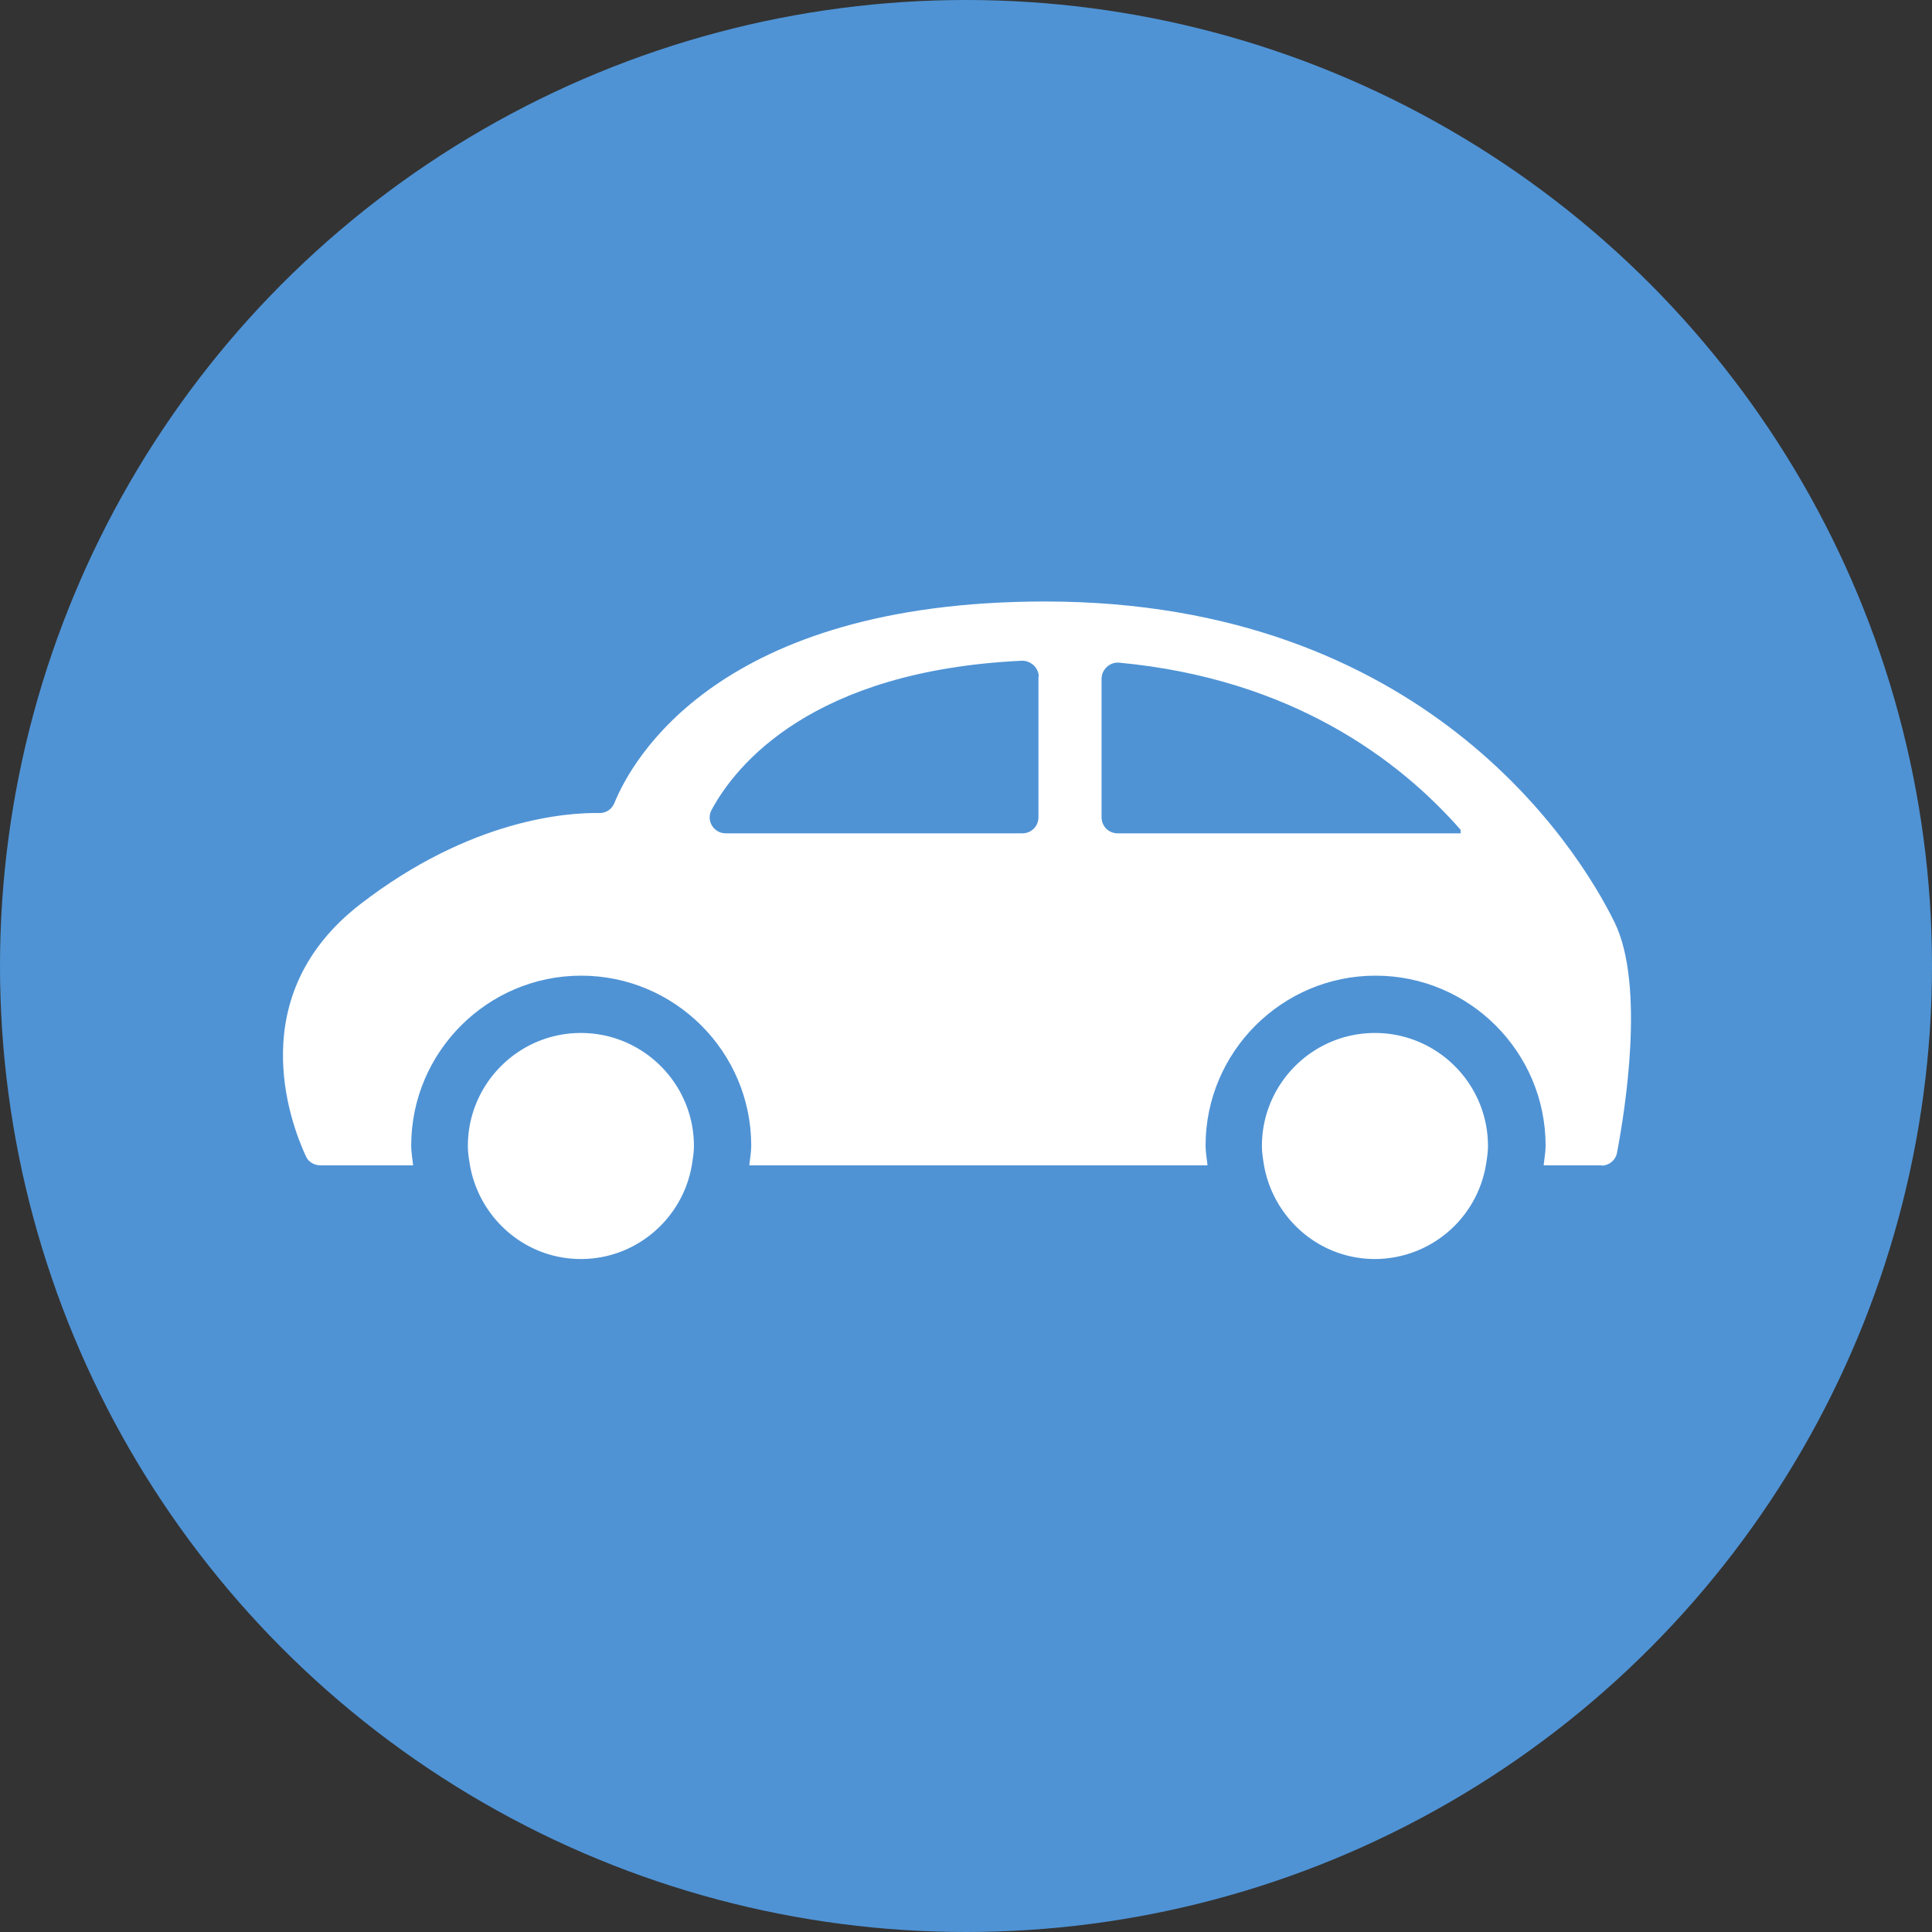 <svg xmlns="http://www.w3.org/2000/svg" id="_レイヤー_2" viewBox="0 0 60 60"><rect x="0" y="0" width="60" height="60" fill="#333333" stroke="none"/><defs><style>.cls-2{fill:#fff}</style></defs><g id="_レイヤー_1-2"><circle cx="30" cy="30" r="30" style="fill:#4f93d5"/><path d="M49.73 36.2c.24 0 .45-.17.49-.41.24-1.27.88-5.19-.08-7.15-1.16-2.36-5.95-9.96-17.68-9.96-10.15 0-12.84 4.93-13.38 6.26-.08.19-.25.31-.46.31-.99-.02-4 .18-7.43 2.83C7.54 30.9 9 34.83 9.5 35.91c.08.18.26.28.45.28h2.88c-.02-.2-.06-.4-.06-.61 0-2.91 2.37-5.28 5.28-5.28s5.28 2.37 5.28 5.28c0 .21-.04.41-.06.61H37.5c-.02-.2-.06-.4-.06-.61 0-2.91 2.37-5.28 5.28-5.28S48 32.67 48 35.58c0 .21-.04.41-.06.61h1.81ZM32.25 21.02v4.36c0 .28-.22.5-.5.5h-9.21c-.38 0-.62-.4-.44-.73.75-1.39 3.11-4.32 9.63-4.63.28-.01.53.22.53.5Zm13.11 4.86H34.71c-.28 0-.5-.22-.5-.5v-4.3c0-.29.26-.53.55-.5 5.34.5 8.68 3 10.6 5.19v.12Z" class="cls-2"/><path d="M42.7 32.08c1.93 0 3.51 1.57 3.51 3.51 0 .19-.03.38-.06.57a3.505 3.505 0 0 1-3.45 2.94c-1.74 0-3.17-1.28-3.45-2.94-.03-.19-.06-.37-.06-.57 0-1.93 1.57-3.51 3.51-3.51Zm-24.66 0c1.93 0 3.51 1.57 3.51 3.51 0 .19-.03.38-.06.57-.27 1.66-1.71 2.94-3.45 2.94s-3.17-1.28-3.45-2.94c-.03-.19-.06-.37-.06-.57 0-1.93 1.57-3.51 3.51-3.51Z" class="cls-2"/></g></svg>